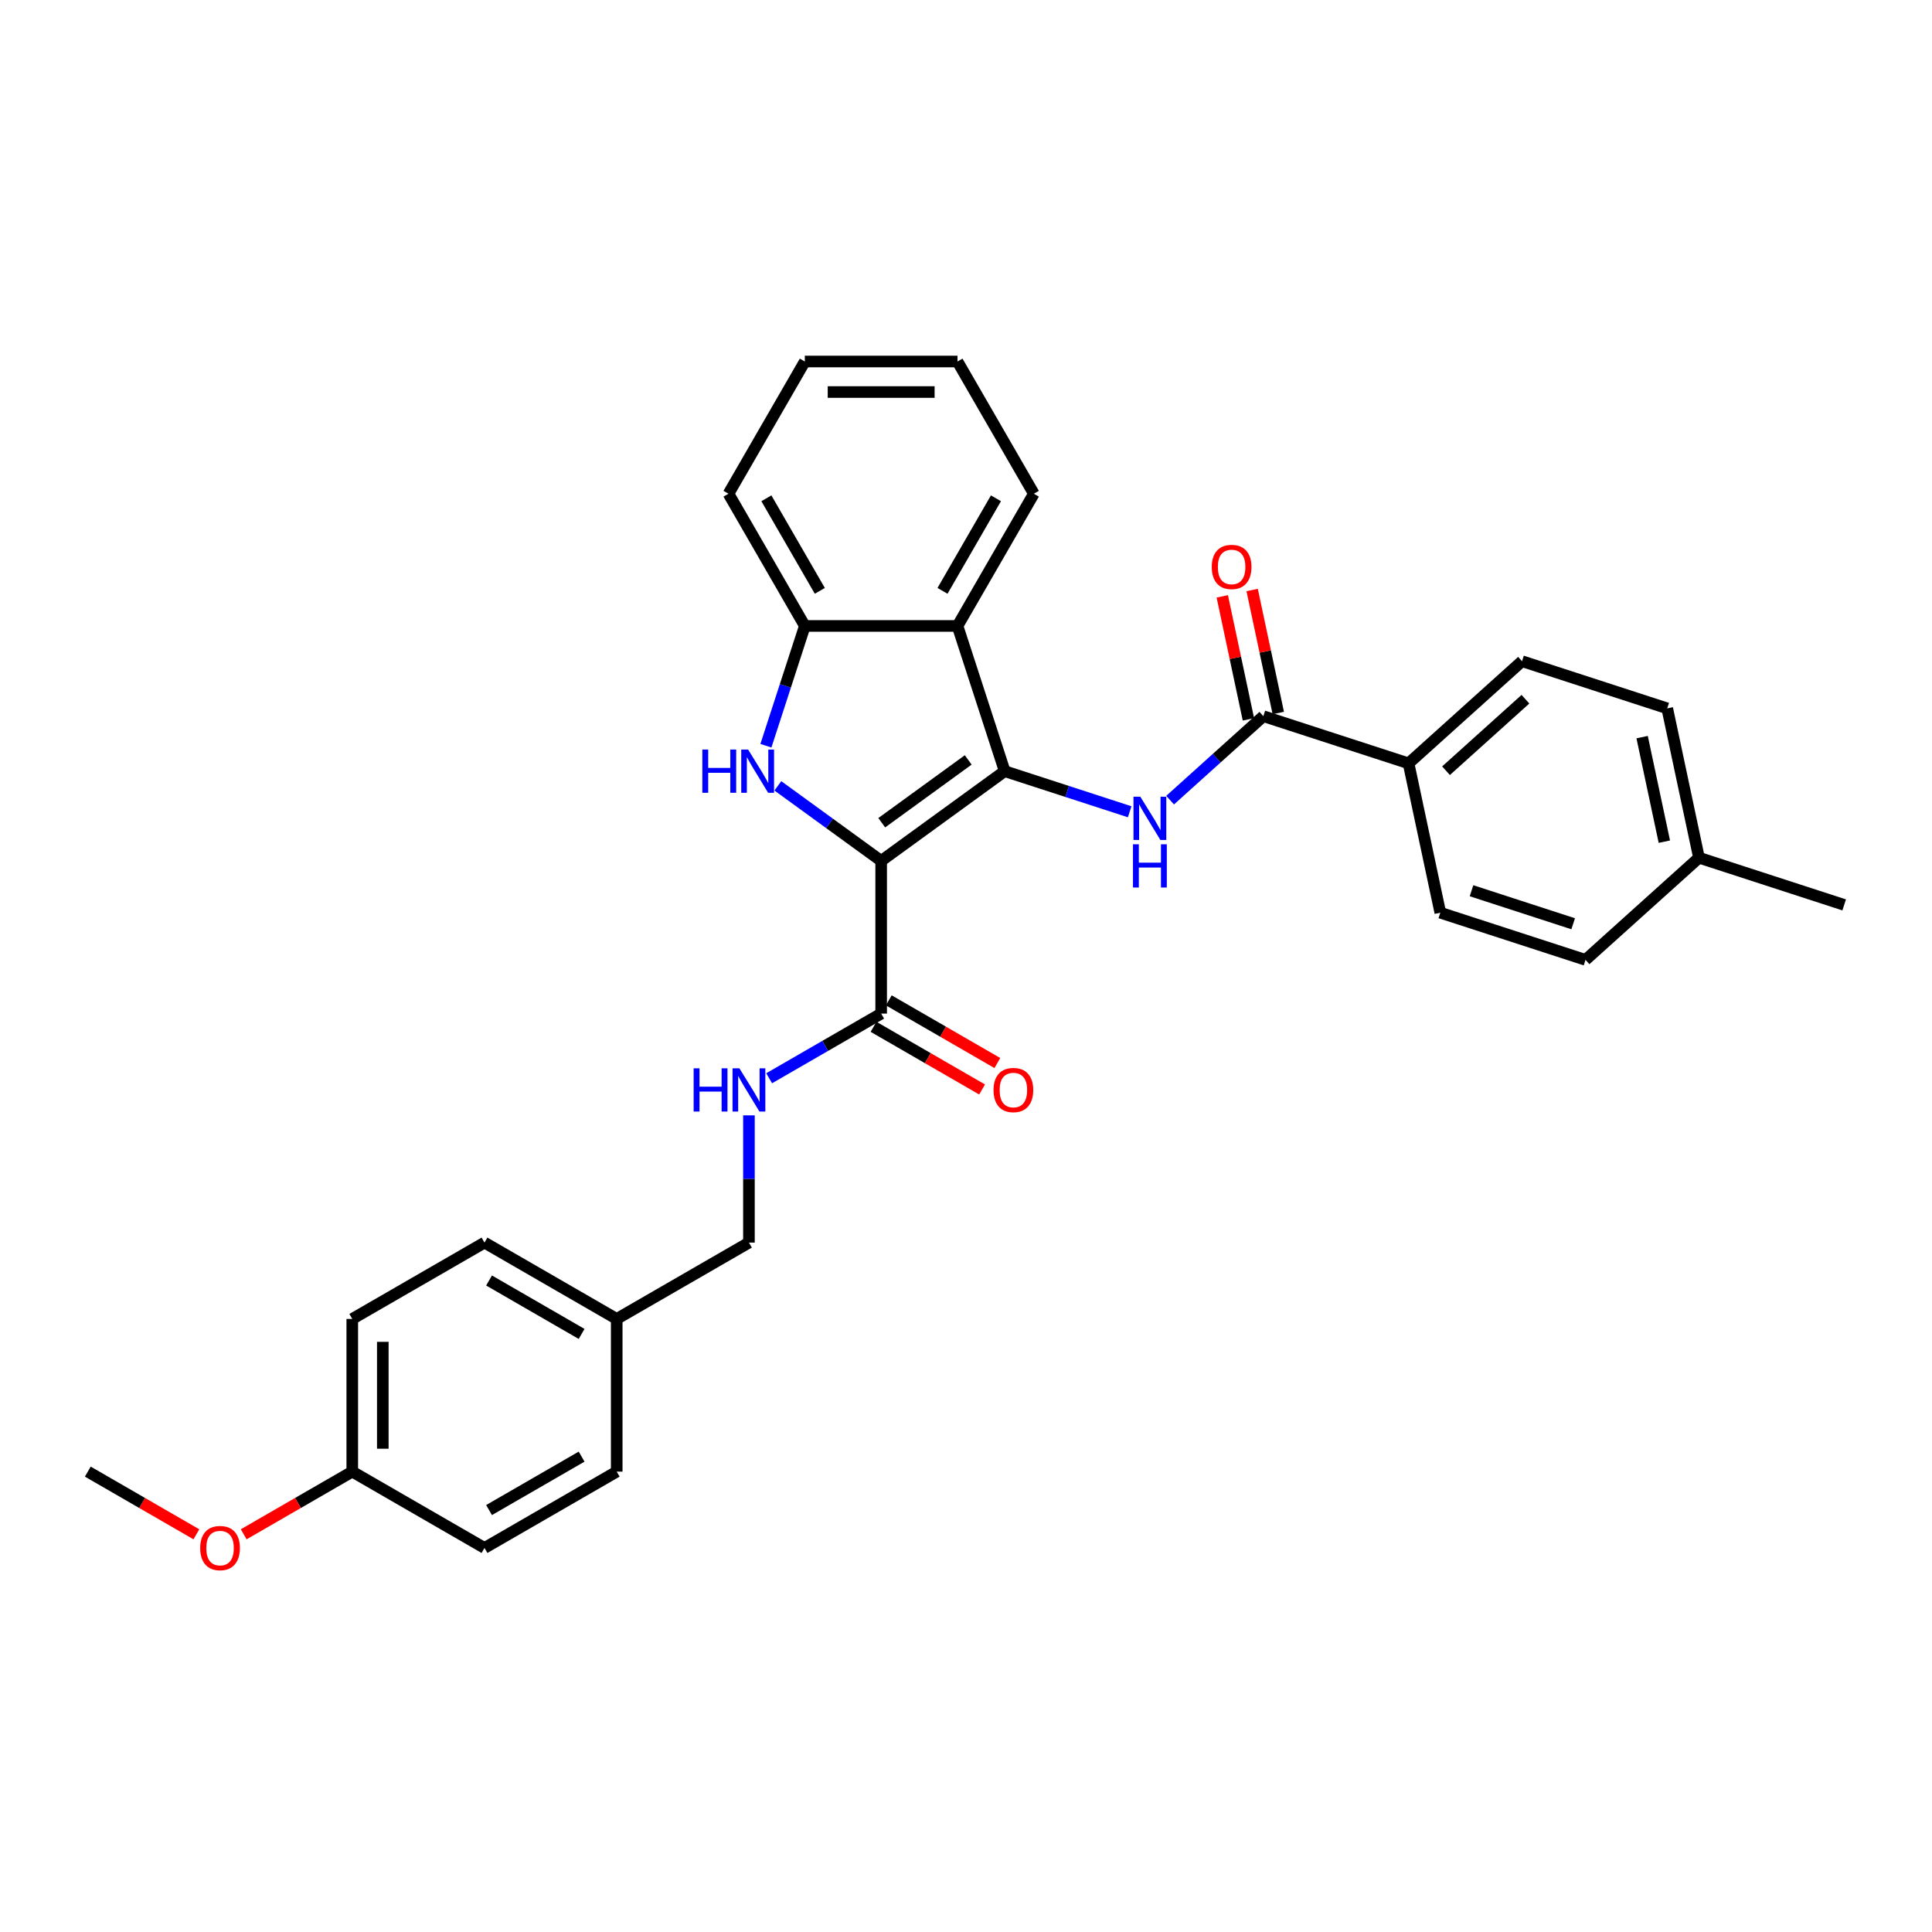 <?xml version='1.0' encoding='iso-8859-1'?>
<svg version='1.1' baseProfile='full'
              xmlns='http://www.w3.org/2000/svg'
                      xmlns:rdkit='http://www.rdkit.org/xml'
                      xmlns:xlink='http://www.w3.org/1999/xlink'
                  xml:space='preserve'
width='1000px' height='1000px' viewBox='0 0 1000 1000'>
<!-- END OF HEADER -->
<rect style='opacity:1.0;fill:#FFFFFF;stroke:none' width='1000' height='1000' x='0' y='0'> </rect>
<path class='bond-0' d='M 456.089,445.602 L 520.023,399.151' style='fill:none;fill-rule:evenodd;stroke:#000000;stroke-width:6px;stroke-linecap:butt;stroke-linejoin:miter;stroke-opacity:1' />
<path class='bond-0' d='M 456.389,425.847 L 501.143,393.332' style='fill:none;fill-rule:evenodd;stroke:#000000;stroke-width:6px;stroke-linecap:butt;stroke-linejoin:miter;stroke-opacity:1' />
<path class='bond-1' d='M 456.089,445.602 L 429.354,426.177' style='fill:none;fill-rule:evenodd;stroke:#000000;stroke-width:6px;stroke-linecap:butt;stroke-linejoin:miter;stroke-opacity:1' />
<path class='bond-1' d='M 429.354,426.177 L 402.618,406.753' style='fill:none;fill-rule:evenodd;stroke:#0000FF;stroke-width:6px;stroke-linecap:butt;stroke-linejoin:miter;stroke-opacity:1' />
<path class='bond-4' d='M 456.089,445.602 L 456.089,524.628' style='fill:none;fill-rule:evenodd;stroke:#000000;stroke-width:6px;stroke-linecap:butt;stroke-linejoin:miter;stroke-opacity:1' />
<path class='bond-2' d='M 520.023,399.151 L 552.371,409.661' style='fill:none;fill-rule:evenodd;stroke:#000000;stroke-width:6px;stroke-linecap:butt;stroke-linejoin:miter;stroke-opacity:1' />
<path class='bond-2' d='M 552.371,409.661 L 584.719,420.172' style='fill:none;fill-rule:evenodd;stroke:#0000FF;stroke-width:6px;stroke-linecap:butt;stroke-linejoin:miter;stroke-opacity:1' />
<path class='bond-3' d='M 520.023,399.151 L 495.602,323.992' style='fill:none;fill-rule:evenodd;stroke:#000000;stroke-width:6px;stroke-linecap:butt;stroke-linejoin:miter;stroke-opacity:1' />
<path class='bond-5' d='M 396.433,385.985 L 406.504,354.989' style='fill:none;fill-rule:evenodd;stroke:#0000FF;stroke-width:6px;stroke-linecap:butt;stroke-linejoin:miter;stroke-opacity:1' />
<path class='bond-5' d='M 406.504,354.989 L 416.576,323.992' style='fill:none;fill-rule:evenodd;stroke:#000000;stroke-width:6px;stroke-linecap:butt;stroke-linejoin:miter;stroke-opacity:1' />
<path class='bond-6' d='M 605.645,414.151 L 629.778,392.421' style='fill:none;fill-rule:evenodd;stroke:#0000FF;stroke-width:6px;stroke-linecap:butt;stroke-linejoin:miter;stroke-opacity:1' />
<path class='bond-6' d='M 629.778,392.421 L 653.91,370.692' style='fill:none;fill-rule:evenodd;stroke:#000000;stroke-width:6px;stroke-linecap:butt;stroke-linejoin:miter;stroke-opacity:1' />
<path class='bond-19' d='M 495.602,323.992 L 535.116,255.553' style='fill:none;fill-rule:evenodd;stroke:#000000;stroke-width:6px;stroke-linecap:butt;stroke-linejoin:miter;stroke-opacity:1' />
<path class='bond-19' d='M 487.842,305.824 L 515.501,257.916' style='fill:none;fill-rule:evenodd;stroke:#000000;stroke-width:6px;stroke-linecap:butt;stroke-linejoin:miter;stroke-opacity:1' />
<path class='bond-30' d='M 495.602,323.992 L 416.576,323.992' style='fill:none;fill-rule:evenodd;stroke:#000000;stroke-width:6px;stroke-linecap:butt;stroke-linejoin:miter;stroke-opacity:1' />
<path class='bond-7' d='M 456.089,524.628 L 427.101,541.365' style='fill:none;fill-rule:evenodd;stroke:#000000;stroke-width:6px;stroke-linecap:butt;stroke-linejoin:miter;stroke-opacity:1' />
<path class='bond-7' d='M 427.101,541.365 L 398.113,558.101' style='fill:none;fill-rule:evenodd;stroke:#0000FF;stroke-width:6px;stroke-linecap:butt;stroke-linejoin:miter;stroke-opacity:1' />
<path class='bond-10' d='M 452.138,531.472 L 480.233,547.693' style='fill:none;fill-rule:evenodd;stroke:#000000;stroke-width:6px;stroke-linecap:butt;stroke-linejoin:miter;stroke-opacity:1' />
<path class='bond-10' d='M 480.233,547.693 L 508.328,563.914' style='fill:none;fill-rule:evenodd;stroke:#FF0000;stroke-width:6px;stroke-linecap:butt;stroke-linejoin:miter;stroke-opacity:1' />
<path class='bond-10' d='M 460.04,517.784 L 488.135,534.005' style='fill:none;fill-rule:evenodd;stroke:#000000;stroke-width:6px;stroke-linecap:butt;stroke-linejoin:miter;stroke-opacity:1' />
<path class='bond-10' d='M 488.135,534.005 L 516.23,550.226' style='fill:none;fill-rule:evenodd;stroke:#FF0000;stroke-width:6px;stroke-linecap:butt;stroke-linejoin:miter;stroke-opacity:1' />
<path class='bond-24' d='M 416.576,323.992 L 377.062,255.553' style='fill:none;fill-rule:evenodd;stroke:#000000;stroke-width:6px;stroke-linecap:butt;stroke-linejoin:miter;stroke-opacity:1' />
<path class='bond-24' d='M 424.337,305.824 L 396.677,257.916' style='fill:none;fill-rule:evenodd;stroke:#000000;stroke-width:6px;stroke-linecap:butt;stroke-linejoin:miter;stroke-opacity:1' />
<path class='bond-8' d='M 653.91,370.692 L 729.069,395.113' style='fill:none;fill-rule:evenodd;stroke:#000000;stroke-width:6px;stroke-linecap:butt;stroke-linejoin:miter;stroke-opacity:1' />
<path class='bond-9' d='M 661.64,369.049 L 654.874,337.219' style='fill:none;fill-rule:evenodd;stroke:#000000;stroke-width:6px;stroke-linecap:butt;stroke-linejoin:miter;stroke-opacity:1' />
<path class='bond-9' d='M 654.874,337.219 L 648.109,305.39' style='fill:none;fill-rule:evenodd;stroke:#FF0000;stroke-width:6px;stroke-linecap:butt;stroke-linejoin:miter;stroke-opacity:1' />
<path class='bond-9' d='M 646.18,372.335 L 639.415,340.506' style='fill:none;fill-rule:evenodd;stroke:#000000;stroke-width:6px;stroke-linecap:butt;stroke-linejoin:miter;stroke-opacity:1' />
<path class='bond-9' d='M 639.415,340.506 L 632.649,308.676' style='fill:none;fill-rule:evenodd;stroke:#FF0000;stroke-width:6px;stroke-linecap:butt;stroke-linejoin:miter;stroke-opacity:1' />
<path class='bond-13' d='M 387.65,577.308 L 387.65,610.238' style='fill:none;fill-rule:evenodd;stroke:#0000FF;stroke-width:6px;stroke-linecap:butt;stroke-linejoin:miter;stroke-opacity:1' />
<path class='bond-13' d='M 387.65,610.238 L 387.65,643.168' style='fill:none;fill-rule:evenodd;stroke:#000000;stroke-width:6px;stroke-linecap:butt;stroke-linejoin:miter;stroke-opacity:1' />
<path class='bond-11' d='M 729.069,395.113 L 787.797,342.234' style='fill:none;fill-rule:evenodd;stroke:#000000;stroke-width:6px;stroke-linecap:butt;stroke-linejoin:miter;stroke-opacity:1' />
<path class='bond-11' d='M 748.454,398.927 L 789.564,361.911' style='fill:none;fill-rule:evenodd;stroke:#000000;stroke-width:6px;stroke-linecap:butt;stroke-linejoin:miter;stroke-opacity:1' />
<path class='bond-12' d='M 729.069,395.113 L 745.5,472.413' style='fill:none;fill-rule:evenodd;stroke:#000000;stroke-width:6px;stroke-linecap:butt;stroke-linejoin:miter;stroke-opacity:1' />
<path class='bond-16' d='M 787.797,342.234 L 862.956,366.654' style='fill:none;fill-rule:evenodd;stroke:#000000;stroke-width:6px;stroke-linecap:butt;stroke-linejoin:miter;stroke-opacity:1' />
<path class='bond-17' d='M 745.5,472.413 L 820.658,496.833' style='fill:none;fill-rule:evenodd;stroke:#000000;stroke-width:6px;stroke-linecap:butt;stroke-linejoin:miter;stroke-opacity:1' />
<path class='bond-17' d='M 761.657,461.044 L 814.269,478.138' style='fill:none;fill-rule:evenodd;stroke:#000000;stroke-width:6px;stroke-linecap:butt;stroke-linejoin:miter;stroke-opacity:1' />
<path class='bond-14' d='M 387.65,643.168 L 319.211,682.682' style='fill:none;fill-rule:evenodd;stroke:#000000;stroke-width:6px;stroke-linecap:butt;stroke-linejoin:miter;stroke-opacity:1' />
<path class='bond-20' d='M 319.211,682.682 L 319.211,761.708' style='fill:none;fill-rule:evenodd;stroke:#000000;stroke-width:6px;stroke-linecap:butt;stroke-linejoin:miter;stroke-opacity:1' />
<path class='bond-21' d='M 319.211,682.682 L 250.772,643.168' style='fill:none;fill-rule:evenodd;stroke:#000000;stroke-width:6px;stroke-linecap:butt;stroke-linejoin:miter;stroke-opacity:1' />
<path class='bond-21' d='M 301.042,690.443 L 253.135,662.783' style='fill:none;fill-rule:evenodd;stroke:#000000;stroke-width:6px;stroke-linecap:butt;stroke-linejoin:miter;stroke-opacity:1' />
<path class='bond-15' d='M 182.333,761.708 L 182.333,682.682' style='fill:none;fill-rule:evenodd;stroke:#000000;stroke-width:6px;stroke-linecap:butt;stroke-linejoin:miter;stroke-opacity:1' />
<path class='bond-15' d='M 198.138,749.854 L 198.138,694.536' style='fill:none;fill-rule:evenodd;stroke:#000000;stroke-width:6px;stroke-linecap:butt;stroke-linejoin:miter;stroke-opacity:1' />
<path class='bond-25' d='M 182.333,761.708 L 154.238,777.929' style='fill:none;fill-rule:evenodd;stroke:#000000;stroke-width:6px;stroke-linecap:butt;stroke-linejoin:miter;stroke-opacity:1' />
<path class='bond-25' d='M 154.238,777.929 L 126.143,794.15' style='fill:none;fill-rule:evenodd;stroke:#FF0000;stroke-width:6px;stroke-linecap:butt;stroke-linejoin:miter;stroke-opacity:1' />
<path class='bond-32' d='M 182.333,761.708 L 250.772,801.222' style='fill:none;fill-rule:evenodd;stroke:#000000;stroke-width:6px;stroke-linecap:butt;stroke-linejoin:miter;stroke-opacity:1' />
<path class='bond-33' d='M 862.956,366.654 L 879.387,443.954' style='fill:none;fill-rule:evenodd;stroke:#000000;stroke-width:6px;stroke-linecap:butt;stroke-linejoin:miter;stroke-opacity:1' />
<path class='bond-33' d='M 849.961,381.535 L 861.462,435.645' style='fill:none;fill-rule:evenodd;stroke:#000000;stroke-width:6px;stroke-linecap:butt;stroke-linejoin:miter;stroke-opacity:1' />
<path class='bond-18' d='M 820.658,496.833 L 879.387,443.954' style='fill:none;fill-rule:evenodd;stroke:#000000;stroke-width:6px;stroke-linecap:butt;stroke-linejoin:miter;stroke-opacity:1' />
<path class='bond-26' d='M 879.387,443.954 L 954.545,468.375' style='fill:none;fill-rule:evenodd;stroke:#000000;stroke-width:6px;stroke-linecap:butt;stroke-linejoin:miter;stroke-opacity:1' />
<path class='bond-28' d='M 535.116,255.553 L 495.602,187.114' style='fill:none;fill-rule:evenodd;stroke:#000000;stroke-width:6px;stroke-linecap:butt;stroke-linejoin:miter;stroke-opacity:1' />
<path class='bond-22' d='M 319.211,761.708 L 250.772,801.222' style='fill:none;fill-rule:evenodd;stroke:#000000;stroke-width:6px;stroke-linecap:butt;stroke-linejoin:miter;stroke-opacity:1' />
<path class='bond-22' d='M 301.042,753.948 L 253.135,781.607' style='fill:none;fill-rule:evenodd;stroke:#000000;stroke-width:6px;stroke-linecap:butt;stroke-linejoin:miter;stroke-opacity:1' />
<path class='bond-23' d='M 250.772,643.168 L 182.333,682.682' style='fill:none;fill-rule:evenodd;stroke:#000000;stroke-width:6px;stroke-linecap:butt;stroke-linejoin:miter;stroke-opacity:1' />
<path class='bond-29' d='M 377.062,255.553 L 416.576,187.114' style='fill:none;fill-rule:evenodd;stroke:#000000;stroke-width:6px;stroke-linecap:butt;stroke-linejoin:miter;stroke-opacity:1' />
<path class='bond-27' d='M 101.645,794.15 L 73.549,777.929' style='fill:none;fill-rule:evenodd;stroke:#FF0000;stroke-width:6px;stroke-linecap:butt;stroke-linejoin:miter;stroke-opacity:1' />
<path class='bond-27' d='M 73.549,777.929 L 45.455,761.708' style='fill:none;fill-rule:evenodd;stroke:#000000;stroke-width:6px;stroke-linecap:butt;stroke-linejoin:miter;stroke-opacity:1' />
<path class='bond-31' d='M 495.602,187.114 L 416.576,187.114' style='fill:none;fill-rule:evenodd;stroke:#000000;stroke-width:6px;stroke-linecap:butt;stroke-linejoin:miter;stroke-opacity:1' />
<path class='bond-31' d='M 483.748,202.919 L 428.43,202.919' style='fill:none;fill-rule:evenodd;stroke:#000000;stroke-width:6px;stroke-linecap:butt;stroke-linejoin:miter;stroke-opacity:1' />
<path  class='atom-2' d='M 363.532 387.961
L 366.566 387.961
L 366.566 397.476
L 378.009 397.476
L 378.009 387.961
L 381.044 387.961
L 381.044 410.341
L 378.009 410.341
L 378.009 400.004
L 366.566 400.004
L 366.566 410.341
L 363.532 410.341
L 363.532 387.961
' fill='#0000FF'/>
<path  class='atom-2' d='M 387.208 387.961
L 394.542 399.815
Q 395.269 400.984, 396.438 403.102
Q 397.608 405.22, 397.671 405.347
L 397.671 387.961
L 400.643 387.961
L 400.643 410.341
L 397.576 410.341
L 389.705 397.381
Q 388.789 395.863, 387.809 394.125
Q 386.86 392.386, 386.576 391.849
L 386.576 410.341
L 383.668 410.341
L 383.668 387.961
L 387.208 387.961
' fill='#0000FF'/>
<path  class='atom-3' d='M 590.235 412.381
L 597.568 424.235
Q 598.296 425.405, 599.465 427.523
Q 600.635 429.641, 600.698 429.767
L 600.698 412.381
L 603.669 412.381
L 603.669 434.762
L 600.603 434.762
L 592.732 421.801
Q 591.815 420.284, 590.835 418.545
Q 589.887 416.807, 589.603 416.27
L 589.603 434.762
L 586.694 434.762
L 586.694 412.381
L 590.235 412.381
' fill='#0000FF'/>
<path  class='atom-3' d='M 586.426 437
L 589.46 437
L 589.46 446.515
L 600.903 446.515
L 600.903 437
L 603.938 437
L 603.938 459.38
L 600.903 459.38
L 600.903 449.043
L 589.46 449.043
L 589.46 459.38
L 586.426 459.38
L 586.426 437
' fill='#0000FF'/>
<path  class='atom-8' d='M 359.027 552.952
L 362.061 552.952
L 362.061 562.466
L 373.504 562.466
L 373.504 552.952
L 376.539 552.952
L 376.539 575.332
L 373.504 575.332
L 373.504 564.995
L 362.061 564.995
L 362.061 575.332
L 359.027 575.332
L 359.027 552.952
' fill='#0000FF'/>
<path  class='atom-8' d='M 382.703 552.952
L 390.037 564.806
Q 390.764 565.975, 391.933 568.093
Q 393.103 570.211, 393.166 570.337
L 393.166 552.952
L 396.138 552.952
L 396.138 575.332
L 393.071 575.332
L 385.2 562.372
Q 384.284 560.854, 383.304 559.116
Q 382.355 557.377, 382.071 556.84
L 382.071 575.332
L 379.163 575.332
L 379.163 552.952
L 382.703 552.952
' fill='#0000FF'/>
<path  class='atom-10' d='M 627.206 293.456
Q 627.206 288.082, 629.861 285.079
Q 632.517 282.076, 637.48 282.076
Q 642.442 282.076, 645.098 285.079
Q 647.753 288.082, 647.753 293.456
Q 647.753 298.893, 645.066 301.991
Q 642.379 305.057, 637.48 305.057
Q 632.548 305.057, 629.861 301.991
Q 627.206 298.925, 627.206 293.456
M 637.48 302.528
Q 640.894 302.528, 642.727 300.252
Q 644.592 297.945, 644.592 293.456
Q 644.592 289.062, 642.727 286.849
Q 640.894 284.605, 637.48 284.605
Q 634.066 284.605, 632.201 286.818
Q 630.367 289.03, 630.367 293.456
Q 630.367 297.976, 632.201 300.252
Q 634.066 302.528, 637.48 302.528
' fill='#FF0000'/>
<path  class='atom-11' d='M 514.255 564.205
Q 514.255 558.831, 516.91 555.828
Q 519.565 552.825, 524.528 552.825
Q 529.491 552.825, 532.146 555.828
Q 534.802 558.831, 534.802 564.205
Q 534.802 569.642, 532.115 572.74
Q 529.428 575.806, 524.528 575.806
Q 519.597 575.806, 516.91 572.74
Q 514.255 569.674, 514.255 564.205
M 524.528 573.277
Q 527.942 573.277, 529.776 571.001
Q 531.641 568.694, 531.641 564.205
Q 531.641 559.811, 529.776 557.598
Q 527.942 555.354, 524.528 555.354
Q 521.114 555.354, 519.249 557.567
Q 517.416 559.779, 517.416 564.205
Q 517.416 568.725, 519.249 571.001
Q 521.114 573.277, 524.528 573.277
' fill='#FF0000'/>
<path  class='atom-26' d='M 103.62 801.285
Q 103.62 795.911, 106.275 792.908
Q 108.931 789.905, 113.894 789.905
Q 118.857 789.905, 121.512 792.908
Q 124.167 795.911, 124.167 801.285
Q 124.167 806.722, 121.48 809.82
Q 118.793 812.886, 113.894 812.886
Q 108.962 812.886, 106.275 809.82
Q 103.62 806.754, 103.62 801.285
M 113.894 810.357
Q 117.308 810.357, 119.141 808.081
Q 121.006 805.774, 121.006 801.285
Q 121.006 796.891, 119.141 794.678
Q 117.308 792.434, 113.894 792.434
Q 110.48 792.434, 108.615 794.647
Q 106.781 796.859, 106.781 801.285
Q 106.781 805.805, 108.615 808.081
Q 110.48 810.357, 113.894 810.357
' fill='#FF0000'/>
</svg>
